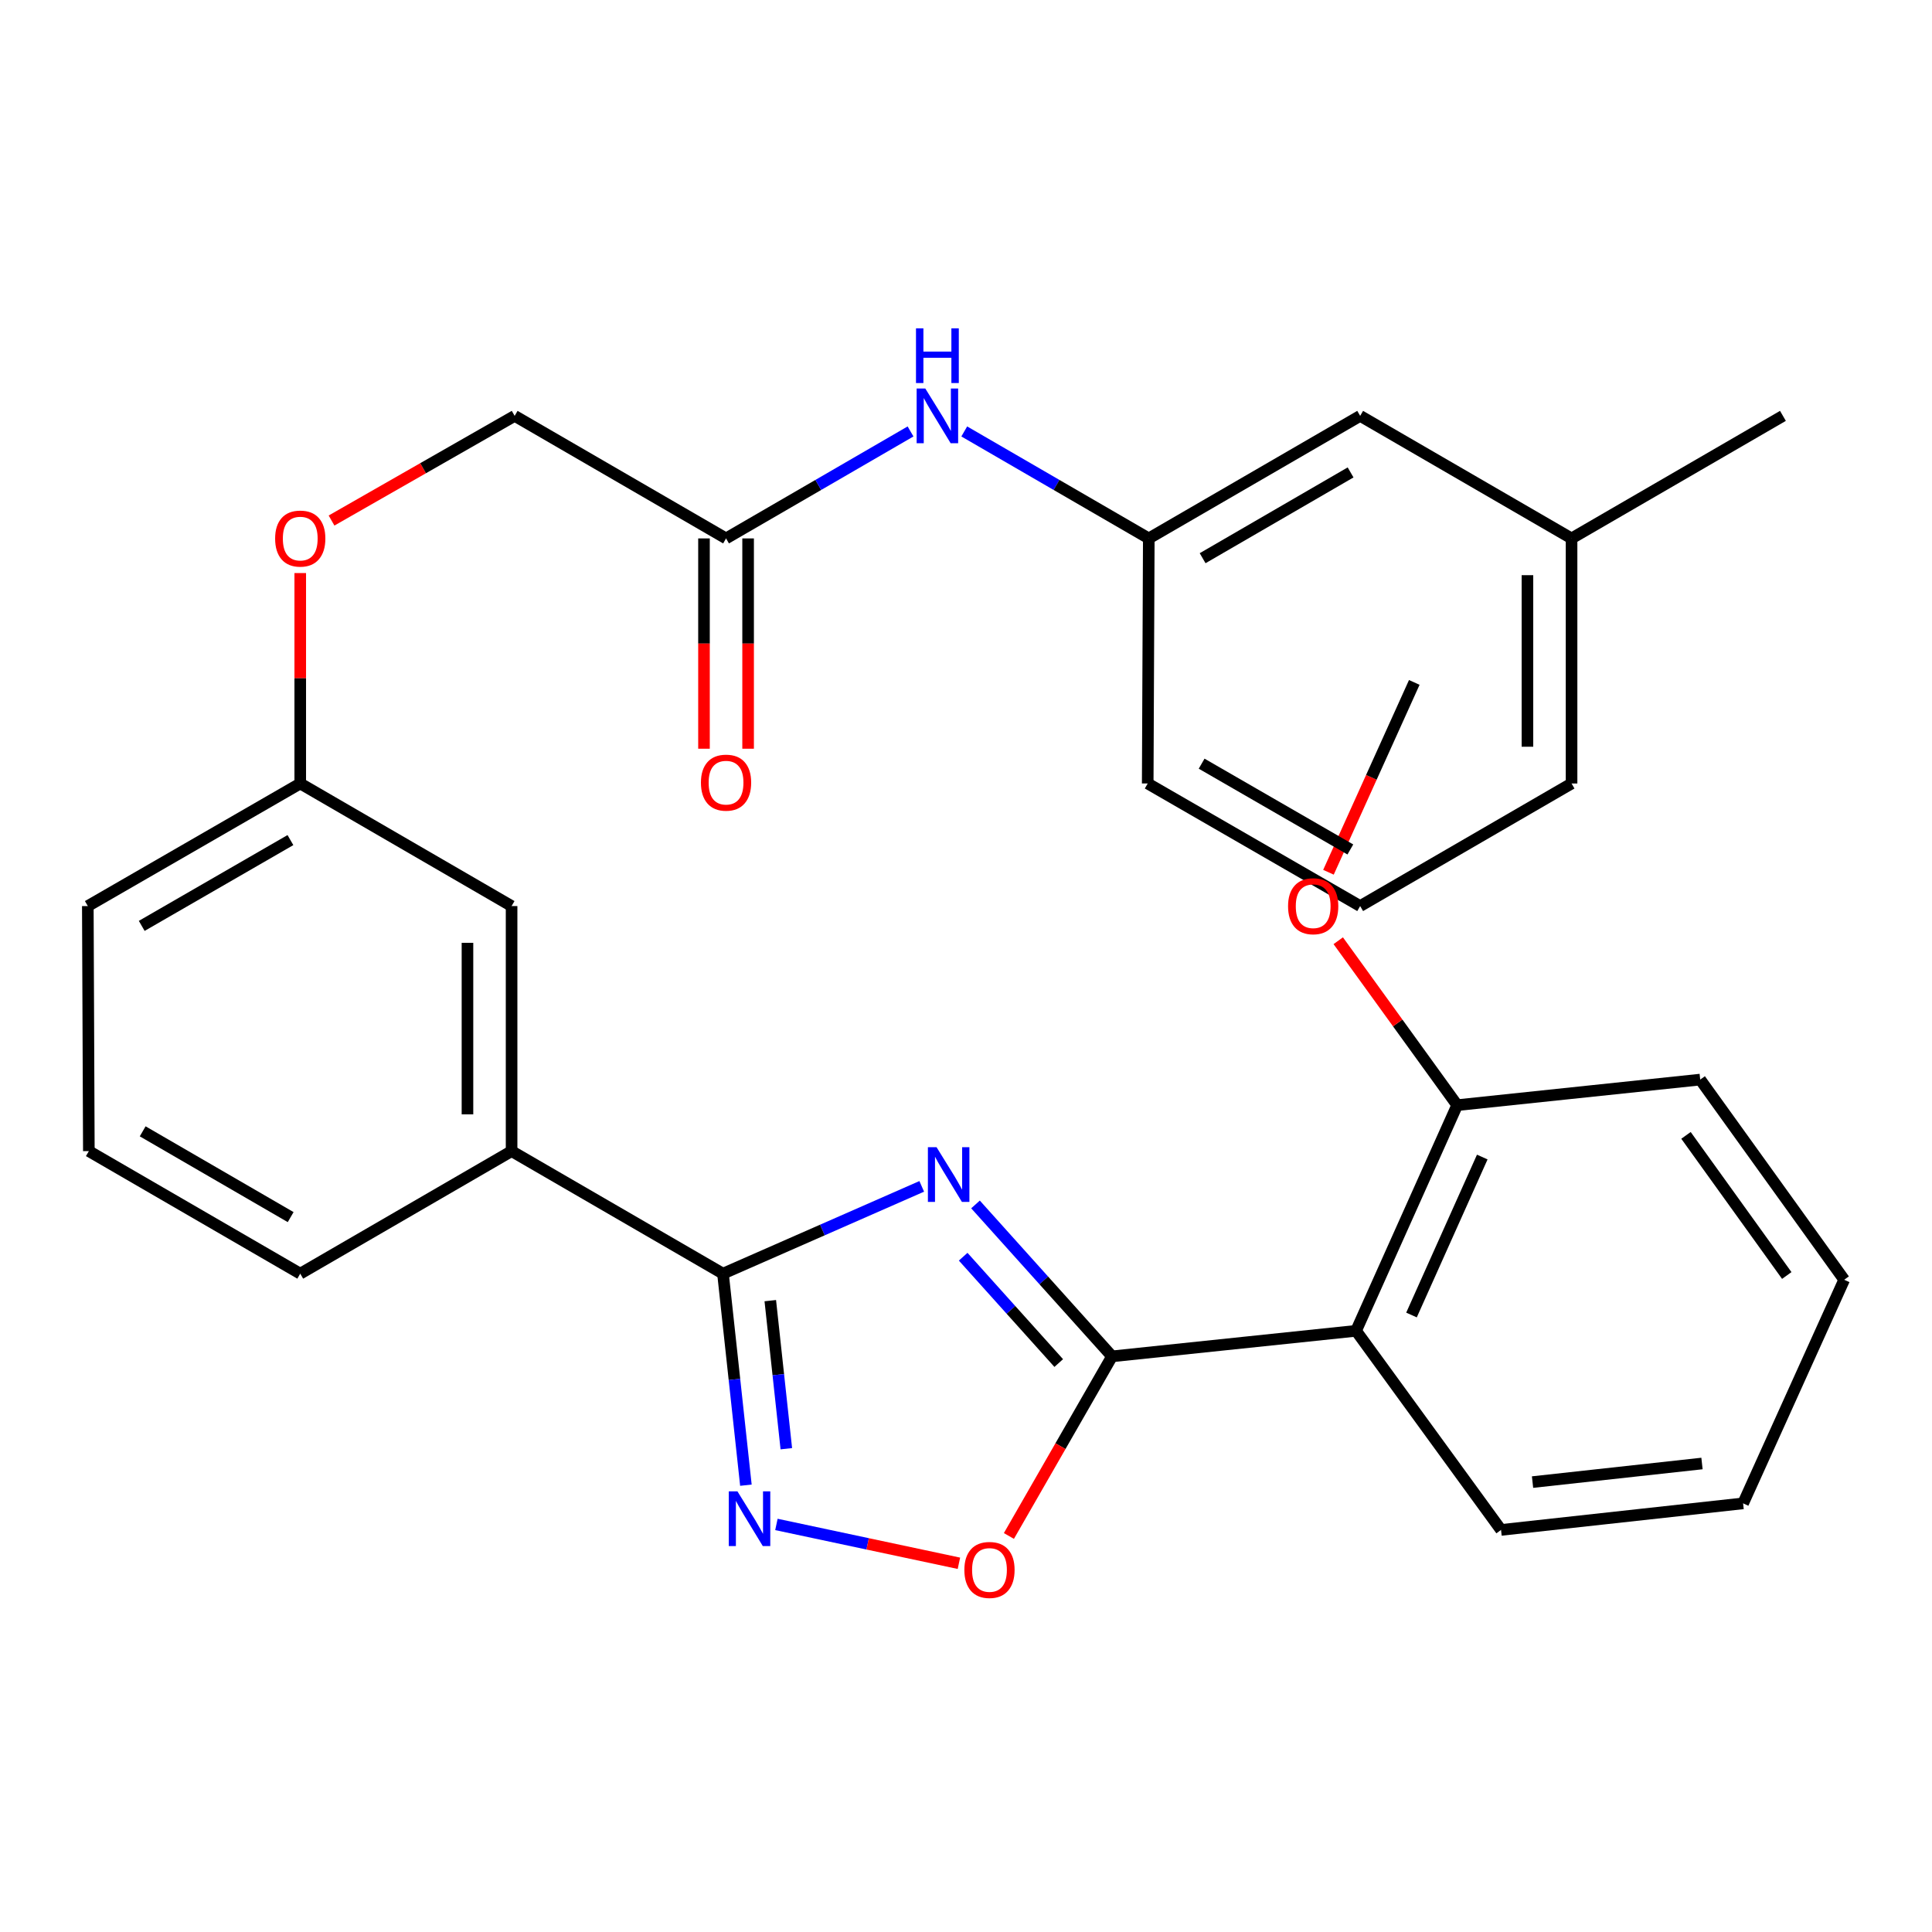 <?xml version='1.0' encoding='iso-8859-1'?>
<svg version='1.1' baseProfile='full'
              xmlns='http://www.w3.org/2000/svg'
                      xmlns:rdkit='http://www.rdkit.org/xml'
                      xmlns:xlink='http://www.w3.org/1999/xlink'
                  xml:space='preserve'
width='1000px' height='1000px' viewBox='0 0 1000 1000'>
<!-- END OF HEADER -->
<rect style='opacity:1.0;fill:#FFFFFF;stroke:none' width='1000' height='1000' x='0' y='0'> </rect>
<path class='bond-0' d='M 504.921,623.414 L 540.253,662.731' style='fill:none;fill-rule:evenodd;stroke:#0000FF;stroke-width:6px;stroke-linecap:butt;stroke-linejoin:miter;stroke-opacity:1' />
<path class='bond-0' d='M 540.253,662.731 L 575.584,702.049' style='fill:none;fill-rule:evenodd;stroke:#000000;stroke-width:6px;stroke-linecap:butt;stroke-linejoin:miter;stroke-opacity:1' />
<path class='bond-0' d='M 498.536,650.472 L 523.268,677.994' style='fill:none;fill-rule:evenodd;stroke:#0000FF;stroke-width:6px;stroke-linecap:butt;stroke-linejoin:miter;stroke-opacity:1' />
<path class='bond-0' d='M 523.268,677.994 L 548,705.516' style='fill:none;fill-rule:evenodd;stroke:#000000;stroke-width:6px;stroke-linecap:butt;stroke-linejoin:miter;stroke-opacity:1' />
<path class='bond-1' d='M 477.089,614.061 L 425.653,636.653' style='fill:none;fill-rule:evenodd;stroke:#0000FF;stroke-width:6px;stroke-linecap:butt;stroke-linejoin:miter;stroke-opacity:1' />
<path class='bond-1' d='M 425.653,636.653 L 374.217,659.245' style='fill:none;fill-rule:evenodd;stroke:#000000;stroke-width:6px;stroke-linecap:butt;stroke-linejoin:miter;stroke-opacity:1' />
<path class='bond-3' d='M 575.584,702.049 L 701.9,688.83' style='fill:none;fill-rule:evenodd;stroke:#000000;stroke-width:6px;stroke-linecap:butt;stroke-linejoin:miter;stroke-opacity:1' />
<path class='bond-4' d='M 575.584,702.049 L 548.894,748.532' style='fill:none;fill-rule:evenodd;stroke:#000000;stroke-width:6px;stroke-linecap:butt;stroke-linejoin:miter;stroke-opacity:1' />
<path class='bond-4' d='M 548.894,748.532 L 522.204,795.015' style='fill:none;fill-rule:evenodd;stroke:#FF0000;stroke-width:6px;stroke-linecap:butt;stroke-linejoin:miter;stroke-opacity:1' />
<path class='bond-2' d='M 374.217,659.245 L 380.147,713.989' style='fill:none;fill-rule:evenodd;stroke:#000000;stroke-width:6px;stroke-linecap:butt;stroke-linejoin:miter;stroke-opacity:1' />
<path class='bond-2' d='M 380.147,713.989 L 386.076,768.732' style='fill:none;fill-rule:evenodd;stroke:#0000FF;stroke-width:6px;stroke-linecap:butt;stroke-linejoin:miter;stroke-opacity:1' />
<path class='bond-2' d='M 398.698,673.209 L 402.849,711.53' style='fill:none;fill-rule:evenodd;stroke:#000000;stroke-width:6px;stroke-linecap:butt;stroke-linejoin:miter;stroke-opacity:1' />
<path class='bond-2' d='M 402.849,711.53 L 407,749.85' style='fill:none;fill-rule:evenodd;stroke:#0000FF;stroke-width:6px;stroke-linecap:butt;stroke-linejoin:miter;stroke-opacity:1' />
<path class='bond-5' d='M 374.217,659.245 L 264.798,595.815' style='fill:none;fill-rule:evenodd;stroke:#000000;stroke-width:6px;stroke-linecap:butt;stroke-linejoin:miter;stroke-opacity:1' />
<path class='bond-30' d='M 401.87,789.044 L 449.102,799.098' style='fill:none;fill-rule:evenodd;stroke:#0000FF;stroke-width:6px;stroke-linecap:butt;stroke-linejoin:miter;stroke-opacity:1' />
<path class='bond-30' d='M 449.102,799.098 L 496.334,809.152' style='fill:none;fill-rule:evenodd;stroke:#FF0000;stroke-width:6px;stroke-linecap:butt;stroke-linejoin:miter;stroke-opacity:1' />
<path class='bond-8' d='M 701.9,688.83 L 754.231,572.028' style='fill:none;fill-rule:evenodd;stroke:#000000;stroke-width:6px;stroke-linecap:butt;stroke-linejoin:miter;stroke-opacity:1' />
<path class='bond-8' d='M 730.589,680.646 L 767.22,598.885' style='fill:none;fill-rule:evenodd;stroke:#000000;stroke-width:6px;stroke-linecap:butt;stroke-linejoin:miter;stroke-opacity:1' />
<path class='bond-16' d='M 701.9,688.83 L 776.939,791.892' style='fill:none;fill-rule:evenodd;stroke:#000000;stroke-width:6px;stroke-linecap:butt;stroke-linejoin:miter;stroke-opacity:1' />
<path class='bond-9' d='M 264.798,595.815 L 264.798,468.978' style='fill:none;fill-rule:evenodd;stroke:#000000;stroke-width:6px;stroke-linecap:butt;stroke-linejoin:miter;stroke-opacity:1' />
<path class='bond-9' d='M 241.963,576.789 L 241.963,488.004' style='fill:none;fill-rule:evenodd;stroke:#000000;stroke-width:6px;stroke-linecap:butt;stroke-linejoin:miter;stroke-opacity:1' />
<path class='bond-19' d='M 264.798,595.815 L 155.406,659.245' style='fill:none;fill-rule:evenodd;stroke:#000000;stroke-width:6px;stroke-linecap:butt;stroke-linejoin:miter;stroke-opacity:1' />
<path class='bond-6' d='M 375.802,278.686 L 266.384,215.255' style='fill:none;fill-rule:evenodd;stroke:#000000;stroke-width:6px;stroke-linecap:butt;stroke-linejoin:miter;stroke-opacity:1' />
<path class='bond-7' d='M 375.802,278.686 L 423.548,251.001' style='fill:none;fill-rule:evenodd;stroke:#000000;stroke-width:6px;stroke-linecap:butt;stroke-linejoin:miter;stroke-opacity:1' />
<path class='bond-7' d='M 423.548,251.001 L 471.294,223.315' style='fill:none;fill-rule:evenodd;stroke:#0000FF;stroke-width:6px;stroke-linecap:butt;stroke-linejoin:miter;stroke-opacity:1' />
<path class='bond-11' d='M 364.385,278.686 L 364.385,333.111' style='fill:none;fill-rule:evenodd;stroke:#000000;stroke-width:6px;stroke-linecap:butt;stroke-linejoin:miter;stroke-opacity:1' />
<path class='bond-11' d='M 364.385,333.111 L 364.385,387.536' style='fill:none;fill-rule:evenodd;stroke:#FF0000;stroke-width:6px;stroke-linecap:butt;stroke-linejoin:miter;stroke-opacity:1' />
<path class='bond-11' d='M 387.22,278.686 L 387.22,333.111' style='fill:none;fill-rule:evenodd;stroke:#000000;stroke-width:6px;stroke-linecap:butt;stroke-linejoin:miter;stroke-opacity:1' />
<path class='bond-11' d='M 387.22,333.111 L 387.22,387.536' style='fill:none;fill-rule:evenodd;stroke:#FF0000;stroke-width:6px;stroke-linecap:butt;stroke-linejoin:miter;stroke-opacity:1' />
<path class='bond-10' d='M 499.097,223.314 L 546.855,251' style='fill:none;fill-rule:evenodd;stroke:#0000FF;stroke-width:6px;stroke-linecap:butt;stroke-linejoin:miter;stroke-opacity:1' />
<path class='bond-10' d='M 546.855,251 L 594.613,278.686' style='fill:none;fill-rule:evenodd;stroke:#000000;stroke-width:6px;stroke-linecap:butt;stroke-linejoin:miter;stroke-opacity:1' />
<path class='bond-18' d='M 754.231,572.028 L 723.453,529.473' style='fill:none;fill-rule:evenodd;stroke:#000000;stroke-width:6px;stroke-linecap:butt;stroke-linejoin:miter;stroke-opacity:1' />
<path class='bond-18' d='M 723.453,529.473 L 692.674,486.918' style='fill:none;fill-rule:evenodd;stroke:#FF0000;stroke-width:6px;stroke-linecap:butt;stroke-linejoin:miter;stroke-opacity:1' />
<path class='bond-23' d='M 754.231,572.028 L 880.027,558.796' style='fill:none;fill-rule:evenodd;stroke:#000000;stroke-width:6px;stroke-linecap:butt;stroke-linejoin:miter;stroke-opacity:1' />
<path class='bond-14' d='M 264.798,468.978 L 155.406,405.535' style='fill:none;fill-rule:evenodd;stroke:#000000;stroke-width:6px;stroke-linecap:butt;stroke-linejoin:miter;stroke-opacity:1' />
<path class='bond-15' d='M 594.613,278.686 L 704.019,215.255' style='fill:none;fill-rule:evenodd;stroke:#000000;stroke-width:6px;stroke-linecap:butt;stroke-linejoin:miter;stroke-opacity:1' />
<path class='bond-15' d='M 622.478,288.926 L 699.062,244.524' style='fill:none;fill-rule:evenodd;stroke:#000000;stroke-width:6px;stroke-linecap:butt;stroke-linejoin:miter;stroke-opacity:1' />
<path class='bond-22' d='M 594.613,278.686 L 594.055,405.535' style='fill:none;fill-rule:evenodd;stroke:#000000;stroke-width:6px;stroke-linecap:butt;stroke-linejoin:miter;stroke-opacity:1' />
<path class='bond-12' d='M 155.406,296.617 L 155.406,351.076' style='fill:none;fill-rule:evenodd;stroke:#FF0000;stroke-width:6px;stroke-linecap:butt;stroke-linejoin:miter;stroke-opacity:1' />
<path class='bond-12' d='M 155.406,351.076 L 155.406,405.535' style='fill:none;fill-rule:evenodd;stroke:#000000;stroke-width:6px;stroke-linecap:butt;stroke-linejoin:miter;stroke-opacity:1' />
<path class='bond-13' d='M 171.601,269.429 L 218.993,242.342' style='fill:none;fill-rule:evenodd;stroke:#FF0000;stroke-width:6px;stroke-linecap:butt;stroke-linejoin:miter;stroke-opacity:1' />
<path class='bond-13' d='M 218.993,242.342 L 266.384,215.255' style='fill:none;fill-rule:evenodd;stroke:#000000;stroke-width:6px;stroke-linecap:butt;stroke-linejoin:miter;stroke-opacity:1' />
<path class='bond-31' d='M 155.406,405.535 L 45.455,468.978' style='fill:none;fill-rule:evenodd;stroke:#000000;stroke-width:6px;stroke-linecap:butt;stroke-linejoin:miter;stroke-opacity:1' />
<path class='bond-31' d='M 150.326,434.83 L 73.36,479.24' style='fill:none;fill-rule:evenodd;stroke:#000000;stroke-width:6px;stroke-linecap:butt;stroke-linejoin:miter;stroke-opacity:1' />
<path class='bond-17' d='M 704.019,215.255 L 813.437,278.686' style='fill:none;fill-rule:evenodd;stroke:#000000;stroke-width:6px;stroke-linecap:butt;stroke-linejoin:miter;stroke-opacity:1' />
<path class='bond-28' d='M 776.939,791.892 L 902.228,778.14' style='fill:none;fill-rule:evenodd;stroke:#000000;stroke-width:6px;stroke-linecap:butt;stroke-linejoin:miter;stroke-opacity:1' />
<path class='bond-28' d='M 793.241,767.13 L 880.943,757.504' style='fill:none;fill-rule:evenodd;stroke:#000000;stroke-width:6px;stroke-linecap:butt;stroke-linejoin:miter;stroke-opacity:1' />
<path class='bond-26' d='M 813.437,278.686 L 922.843,215.255' style='fill:none;fill-rule:evenodd;stroke:#000000;stroke-width:6px;stroke-linecap:butt;stroke-linejoin:miter;stroke-opacity:1' />
<path class='bond-33' d='M 813.437,278.686 L 813.437,405.535' style='fill:none;fill-rule:evenodd;stroke:#000000;stroke-width:6px;stroke-linecap:butt;stroke-linejoin:miter;stroke-opacity:1' />
<path class='bond-33' d='M 790.602,297.713 L 790.602,386.507' style='fill:none;fill-rule:evenodd;stroke:#000000;stroke-width:6px;stroke-linecap:butt;stroke-linejoin:miter;stroke-opacity:1' />
<path class='bond-27' d='M 687.609,451.482 L 709.819,402.35' style='fill:none;fill-rule:evenodd;stroke:#FF0000;stroke-width:6px;stroke-linecap:butt;stroke-linejoin:miter;stroke-opacity:1' />
<path class='bond-27' d='M 709.819,402.35 L 732.03,353.217' style='fill:none;fill-rule:evenodd;stroke:#000000;stroke-width:6px;stroke-linecap:butt;stroke-linejoin:miter;stroke-opacity:1' />
<path class='bond-20' d='M 155.406,659.245 L 45.987,595.815' style='fill:none;fill-rule:evenodd;stroke:#000000;stroke-width:6px;stroke-linecap:butt;stroke-linejoin:miter;stroke-opacity:1' />
<path class='bond-20' d='M 150.445,629.975 L 73.853,585.574' style='fill:none;fill-rule:evenodd;stroke:#000000;stroke-width:6px;stroke-linecap:butt;stroke-linejoin:miter;stroke-opacity:1' />
<path class='bond-24' d='M 45.987,595.815 L 45.455,468.978' style='fill:none;fill-rule:evenodd;stroke:#000000;stroke-width:6px;stroke-linecap:butt;stroke-linejoin:miter;stroke-opacity:1' />
<path class='bond-21' d='M 704.019,468.978 L 594.055,405.535' style='fill:none;fill-rule:evenodd;stroke:#000000;stroke-width:6px;stroke-linecap:butt;stroke-linejoin:miter;stroke-opacity:1' />
<path class='bond-21' d='M 698.936,439.682 L 621.961,395.272' style='fill:none;fill-rule:evenodd;stroke:#000000;stroke-width:6px;stroke-linecap:butt;stroke-linejoin:miter;stroke-opacity:1' />
<path class='bond-25' d='M 704.019,468.978 L 813.437,405.535' style='fill:none;fill-rule:evenodd;stroke:#000000;stroke-width:6px;stroke-linecap:butt;stroke-linejoin:miter;stroke-opacity:1' />
<path class='bond-32' d='M 880.027,558.796 L 954.545,662.404' style='fill:none;fill-rule:evenodd;stroke:#000000;stroke-width:6px;stroke-linecap:butt;stroke-linejoin:miter;stroke-opacity:1' />
<path class='bond-32' d='M 872.666,587.671 L 924.829,660.196' style='fill:none;fill-rule:evenodd;stroke:#000000;stroke-width:6px;stroke-linecap:butt;stroke-linejoin:miter;stroke-opacity:1' />
<path class='bond-29' d='M 902.228,778.14 L 954.545,662.404' style='fill:none;fill-rule:evenodd;stroke:#000000;stroke-width:6px;stroke-linecap:butt;stroke-linejoin:miter;stroke-opacity:1' />
<path  class='atom-0' d='M 484.758 593.783
L 494.038 608.783
Q 494.958 610.263, 496.438 612.943
Q 497.918 615.623, 497.998 615.783
L 497.998 593.783
L 501.758 593.783
L 501.758 622.103
L 497.878 622.103
L 487.918 605.703
Q 486.758 603.783, 485.518 601.583
Q 484.318 599.383, 483.958 598.703
L 483.958 622.103
L 480.278 622.103
L 480.278 593.783
L 484.758 593.783
' fill='#0000FF'/>
<path  class='atom-3' d='M 381.696 771.922
L 390.976 786.922
Q 391.896 788.402, 393.376 791.082
Q 394.856 793.762, 394.936 793.922
L 394.936 771.922
L 398.696 771.922
L 398.696 800.242
L 394.816 800.242
L 384.856 783.842
Q 383.696 781.922, 382.456 779.722
Q 381.256 777.522, 380.896 776.842
L 380.896 800.242
L 377.216 800.242
L 377.216 771.922
L 381.696 771.922
' fill='#0000FF'/>
<path  class='atom-5' d='M 499.153 812.6
Q 499.153 805.8, 502.513 802
Q 505.873 798.2, 512.153 798.2
Q 518.433 798.2, 521.793 802
Q 525.153 805.8, 525.153 812.6
Q 525.153 819.48, 521.753 823.4
Q 518.353 827.28, 512.153 827.28
Q 505.913 827.28, 502.513 823.4
Q 499.153 819.52, 499.153 812.6
M 512.153 824.08
Q 516.473 824.08, 518.793 821.2
Q 521.153 818.28, 521.153 812.6
Q 521.153 807.04, 518.793 804.24
Q 516.473 801.4, 512.153 801.4
Q 507.833 801.4, 505.473 804.2
Q 503.153 807, 503.153 812.6
Q 503.153 818.32, 505.473 821.2
Q 507.833 824.08, 512.153 824.08
' fill='#FF0000'/>
<path  class='atom-8' d='M 478.935 201.095
L 488.215 216.095
Q 489.135 217.575, 490.615 220.255
Q 492.095 222.935, 492.175 223.095
L 492.175 201.095
L 495.935 201.095
L 495.935 229.415
L 492.055 229.415
L 482.095 213.015
Q 480.935 211.095, 479.695 208.895
Q 478.495 206.695, 478.135 206.015
L 478.135 229.415
L 474.455 229.415
L 474.455 201.095
L 478.935 201.095
' fill='#0000FF'/>
<path  class='atom-8' d='M 474.115 169.943
L 477.955 169.943
L 477.955 181.983
L 492.435 181.983
L 492.435 169.943
L 496.275 169.943
L 496.275 198.263
L 492.435 198.263
L 492.435 185.183
L 477.955 185.183
L 477.955 198.263
L 474.115 198.263
L 474.115 169.943
' fill='#0000FF'/>
<path  class='atom-12' d='M 362.802 405.095
Q 362.802 398.295, 366.162 394.495
Q 369.522 390.695, 375.802 390.695
Q 382.082 390.695, 385.442 394.495
Q 388.802 398.295, 388.802 405.095
Q 388.802 411.975, 385.402 415.895
Q 382.002 419.775, 375.802 419.775
Q 369.562 419.775, 366.162 415.895
Q 362.802 412.015, 362.802 405.095
M 375.802 416.575
Q 380.122 416.575, 382.442 413.695
Q 384.802 410.775, 384.802 405.095
Q 384.802 399.535, 382.442 396.735
Q 380.122 393.895, 375.802 393.895
Q 371.482 393.895, 369.122 396.695
Q 366.802 399.495, 366.802 405.095
Q 366.802 410.815, 369.122 413.695
Q 371.482 416.575, 375.802 416.575
' fill='#FF0000'/>
<path  class='atom-13' d='M 142.406 278.766
Q 142.406 271.966, 145.766 268.166
Q 149.126 264.366, 155.406 264.366
Q 161.686 264.366, 165.046 268.166
Q 168.406 271.966, 168.406 278.766
Q 168.406 285.646, 165.006 289.566
Q 161.606 293.446, 155.406 293.446
Q 149.166 293.446, 145.766 289.566
Q 142.406 285.686, 142.406 278.766
M 155.406 290.246
Q 159.726 290.246, 162.046 287.366
Q 164.406 284.446, 164.406 278.766
Q 164.406 273.206, 162.046 270.406
Q 159.726 267.566, 155.406 267.566
Q 151.086 267.566, 148.726 270.366
Q 146.406 273.166, 146.406 278.766
Q 146.406 284.486, 148.726 287.366
Q 151.086 290.246, 155.406 290.246
' fill='#FF0000'/>
<path  class='atom-19' d='M 666.7 469.058
Q 666.7 462.258, 670.06 458.458
Q 673.42 454.658, 679.7 454.658
Q 685.98 454.658, 689.34 458.458
Q 692.7 462.258, 692.7 469.058
Q 692.7 475.938, 689.3 479.858
Q 685.9 483.738, 679.7 483.738
Q 673.46 483.738, 670.06 479.858
Q 666.7 475.978, 666.7 469.058
M 679.7 480.538
Q 684.02 480.538, 686.34 477.658
Q 688.7 474.738, 688.7 469.058
Q 688.7 463.498, 686.34 460.698
Q 684.02 457.858, 679.7 457.858
Q 675.38 457.858, 673.02 460.658
Q 670.7 463.458, 670.7 469.058
Q 670.7 474.778, 673.02 477.658
Q 675.38 480.538, 679.7 480.538
' fill='#FF0000'/>
</svg>
